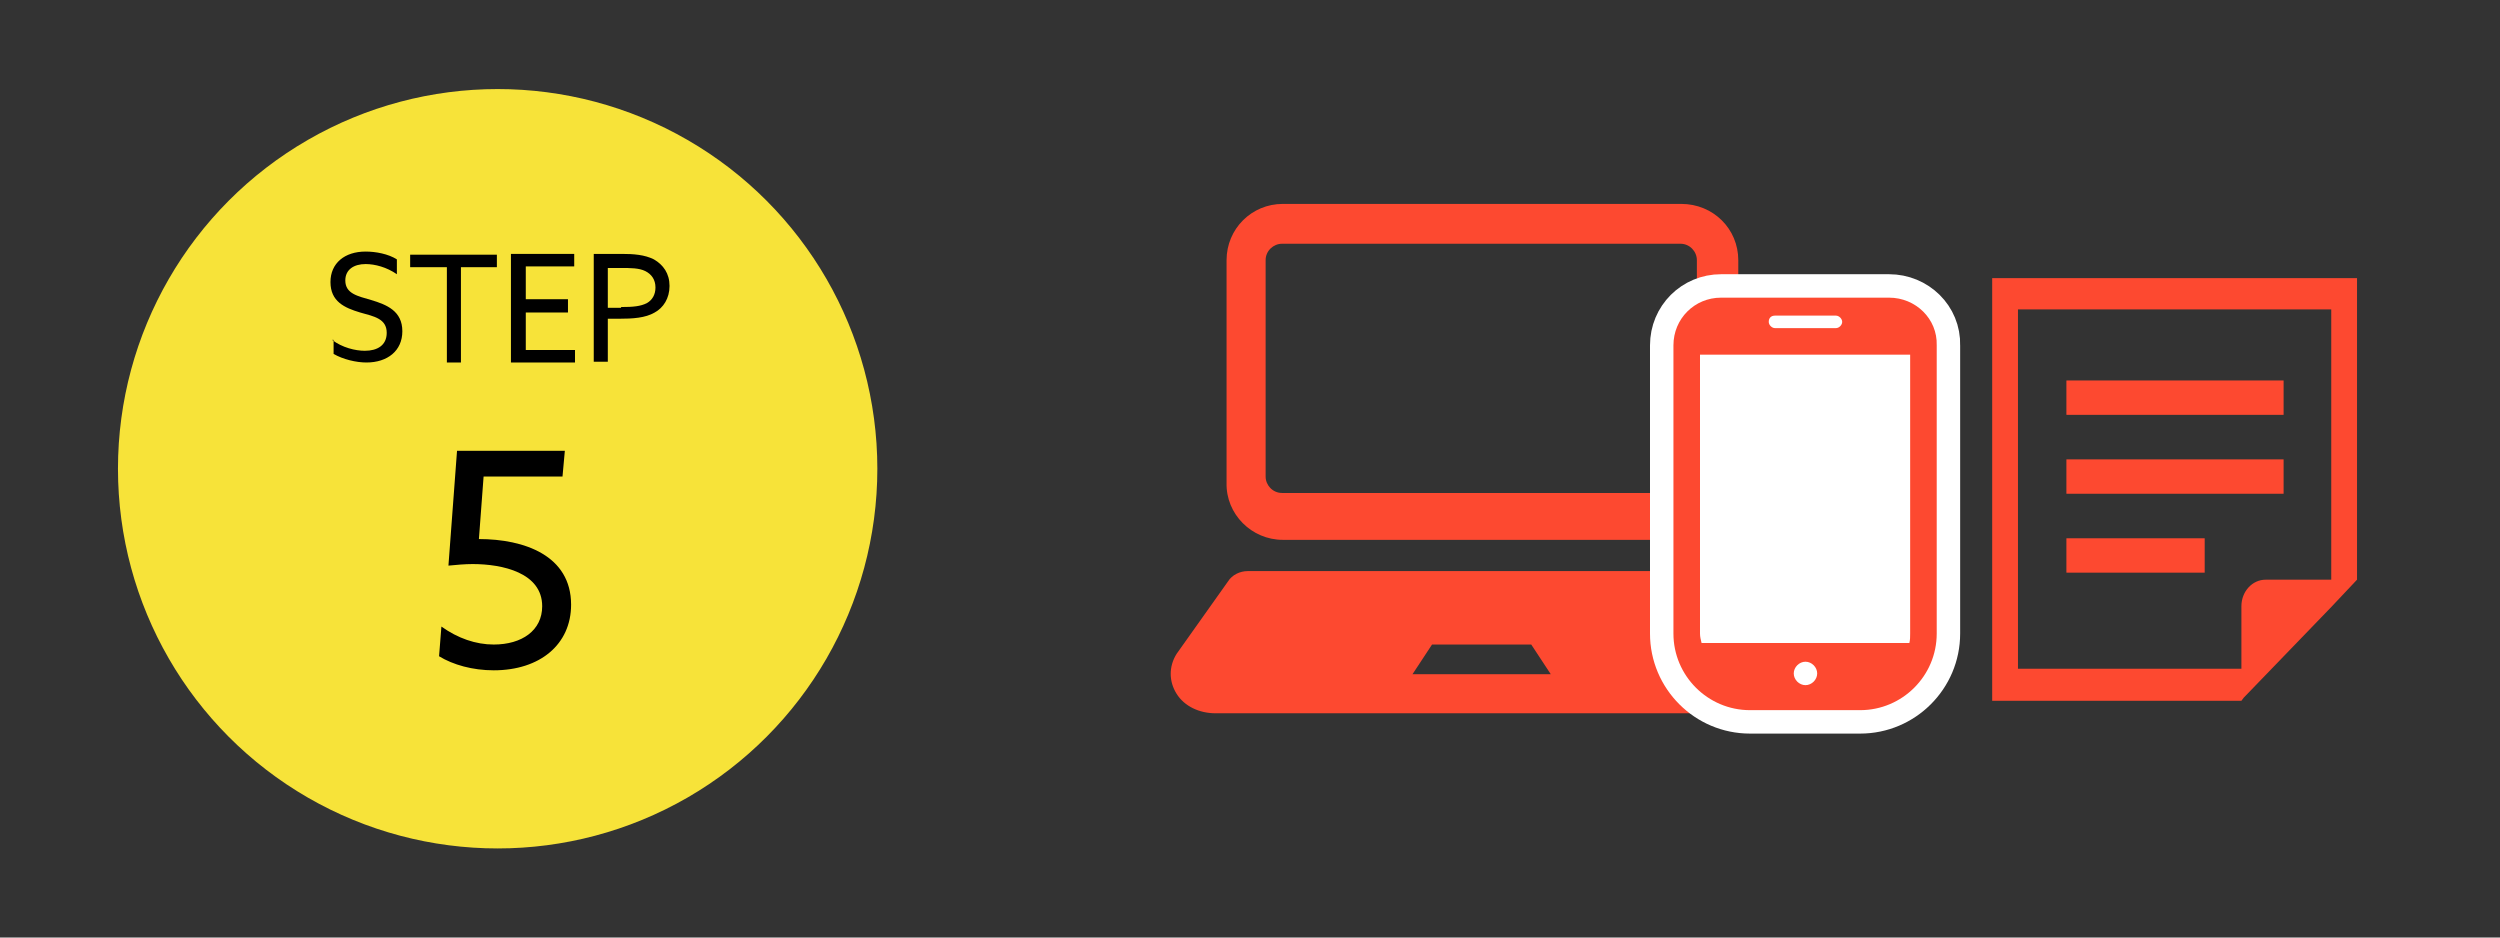 <?xml version="1.0" encoding="utf-8"?>
<!-- Generator: Adobe Illustrator 23.0.6, SVG Export Plug-In . SVG Version: 6.00 Build 0)  -->
<svg version="1.1" xmlns="http://www.w3.org/2000/svg" xmlns:xlink="http://www.w3.org/1999/xlink" x="0px" y="0px" width="320px"
	 height="120px" viewBox="0 0 320 120" style="enable-background:new 0 0 320 120;" xml:space="preserve">
<rect x="0" y="0" width="320" height="120" fill="#333333" stroke="none"/>
<style type="text/css">
	.st0{fill:#F7E339;}
	.st1{fill:#FD4930;}
	.st2{fill:#FFFFFF;stroke:#FFFFFF;stroke-width:6;stroke-linecap:round;stroke-linejoin:round;stroke-miterlimit:10;}
</style>
<g id="レイヤー_1">
</g>
<g id="レイヤー_2">
</g>
<g id="レイヤー_3">
</g>
<g id="レイヤー_4">
</g>
<g id="レイヤー_5">
	<g>
		<circle class="st0" cx="63.7" cy="60" r="48.6"/>
		<g>
			<path d="M42.5,43.5c1.3,1,3,1.4,4.2,1.4c1.6,0,2.8-0.7,2.8-2.3c0-1.8-1.6-2.1-3.4-2.6c-2-0.6-3.8-1.4-3.8-3.9
				c0-2.4,1.8-3.9,4.5-3.9c1.3,0,2.9,0.3,4,1v1.9c-1.3-0.9-2.8-1.3-4-1.3c-1.5,0-2.6,0.7-2.6,2.1c0,1.7,1.6,2,3.3,2.5
				c2,0.6,4,1.4,4,4c0,2.5-1.9,4-4.6,4c-1.3,0-3-0.4-4.2-1.1V43.5z"/>
			<path d="M57.1,34.2h-4.6v-1.6h11.1v1.6h-4.6v12.2h-1.8V34.2z"/>
			<path d="M65.5,32.5h8v1.6h-6.2v4.2h5.4V40h-5.4v4.8h6.3v1.6h-8.2V32.5z"/>
			<path d="M76,32.5h3.6c1.5,0,2.9,0.1,4.1,0.7c1.2,0.7,2,1.8,2,3.4c0,1.6-0.8,2.8-1.9,3.4c-1.2,0.7-2.8,0.8-4.6,0.8h-1.4v5.5H76
				V32.5z M79.5,39.3c1.6,0,2.5-0.1,3.3-0.5c0.7-0.4,1.1-1.1,1.1-2c0-1-0.5-1.7-1.3-2.1c-0.8-0.4-1.9-0.4-3.2-0.4h-1.6v5.1H79.5z"/>
		</g>
		<g>
			<path d="M56.5,80.2c2.1,1.5,4.4,2.3,6.7,2.3c3.6,0,6.2-1.8,6.2-4.9c0-4.3-5.1-5.4-8.9-5.4c-1,0-2.1,0.1-3.1,0.2l1.1-14.7h13.8
				L72,61H61.9l-0.6,8c5.8,0,11.8,2.1,11.8,8.4c0,5.1-4,8.4-9.9,8.4c-2.7,0-5.2-0.7-7-1.8L56.5,80.2z"/>
		</g>
	</g>
	<g>
		<g>
			<rect x="264.5" y="48.7" class="st1" width="27.8" height="4.4"/>
			<rect x="264.5" y="58.8" class="st1" width="27.8" height="4.4"/>
			<rect x="264.5" y="68.9" class="st1" width="17.7" height="4.4"/>
			<path class="st1" d="M255,35.6v54.1h31.9l0.3-0.4l11.2-11.6l3.3-3.5V35.6H255z M298.4,74.2H290c-1.7,0-3.1,1.5-3.1,3.4v8h-28.6
				v-46h40.1V74.2z"/>
		</g>
		<g>
			<path class="st1" d="M164.2,69.1h51c4,0,7.3-3.2,7.3-7.2V33.3c0-4-3.2-7.2-7.3-7.2h-51c-4,0-7.2,3.2-7.2,7.2v28.5
				C156.9,65.8,160.2,69.1,164.2,69.1z M162,33.3c0-1.2,1-2.1,2.1-2.1h51c1.2,0,2.1,1,2.1,2.1V61c0,1.2-1,2.1-2.1,2.1h-51
				c-1.2,0-2.1-1-2.1-2.1V33.3z"/>
			<path class="st1" d="M228.9,83.7l-6.6-9.3c-0.5-0.8-1.5-1.3-2.5-1.3h-60.1c-1,0-2,0.5-2.5,1.3l-6.6,9.3c-1,1.6-1,3.5,0,5.1
				c1,1.6,2.9,2.5,5,2.5h68.3c2.1,0,4-1,5-2.5C229.9,87.2,229.9,85.2,228.9,83.7z M191.3,86.3H188h-7.2l2.5-3.8h4.7h3.3h4.7l2.5,3.8
				H191.3z"/>
		</g>
		<g>
			<g>
				<path class="st2" d="M241.8,38.1h-21.5c-3.4,0-6.1,2.7-6.1,6.1v36.9c0,5.4,4.4,9.8,9.8,9.8h14.1c5.4,0,9.8-4.4,9.8-9.8V44.2
					C248,40.8,245.2,38.1,241.8,38.1z"/>
			</g>
			<g>
				<path class="st1" d="M241.8,38.1h-21.5c-3.4,0-6.1,2.7-6.1,6.1v36.9c0,5.4,4.4,9.8,9.8,9.8h14.1c5.4,0,9.8-4.4,9.8-9.8V44.2
					C248,40.8,245.2,38.1,241.8,38.1z M231.1,87.7c-0.8,0-1.5-0.7-1.5-1.5s0.7-1.5,1.5-1.5c0.8,0,1.5,0.7,1.5,1.5
					S231.9,87.7,231.1,87.7z M227.2,40.4h7.8c0.4,0,0.8,0.4,0.8,0.8c0,0.4-0.4,0.8-0.8,0.8h-7.8c-0.4,0-0.8-0.4-0.8-0.8
					C226.4,40.7,226.7,40.4,227.2,40.4z M217.6,81.1V45.4h26.9v35.7c0,0.4,0,0.8-0.1,1.2h-26.6C217.7,81.9,217.6,81.5,217.6,81.1z"
					/>
			</g>
		</g>
	</g>
</g>
<g id="レイヤー_6">
</g>
</svg>

